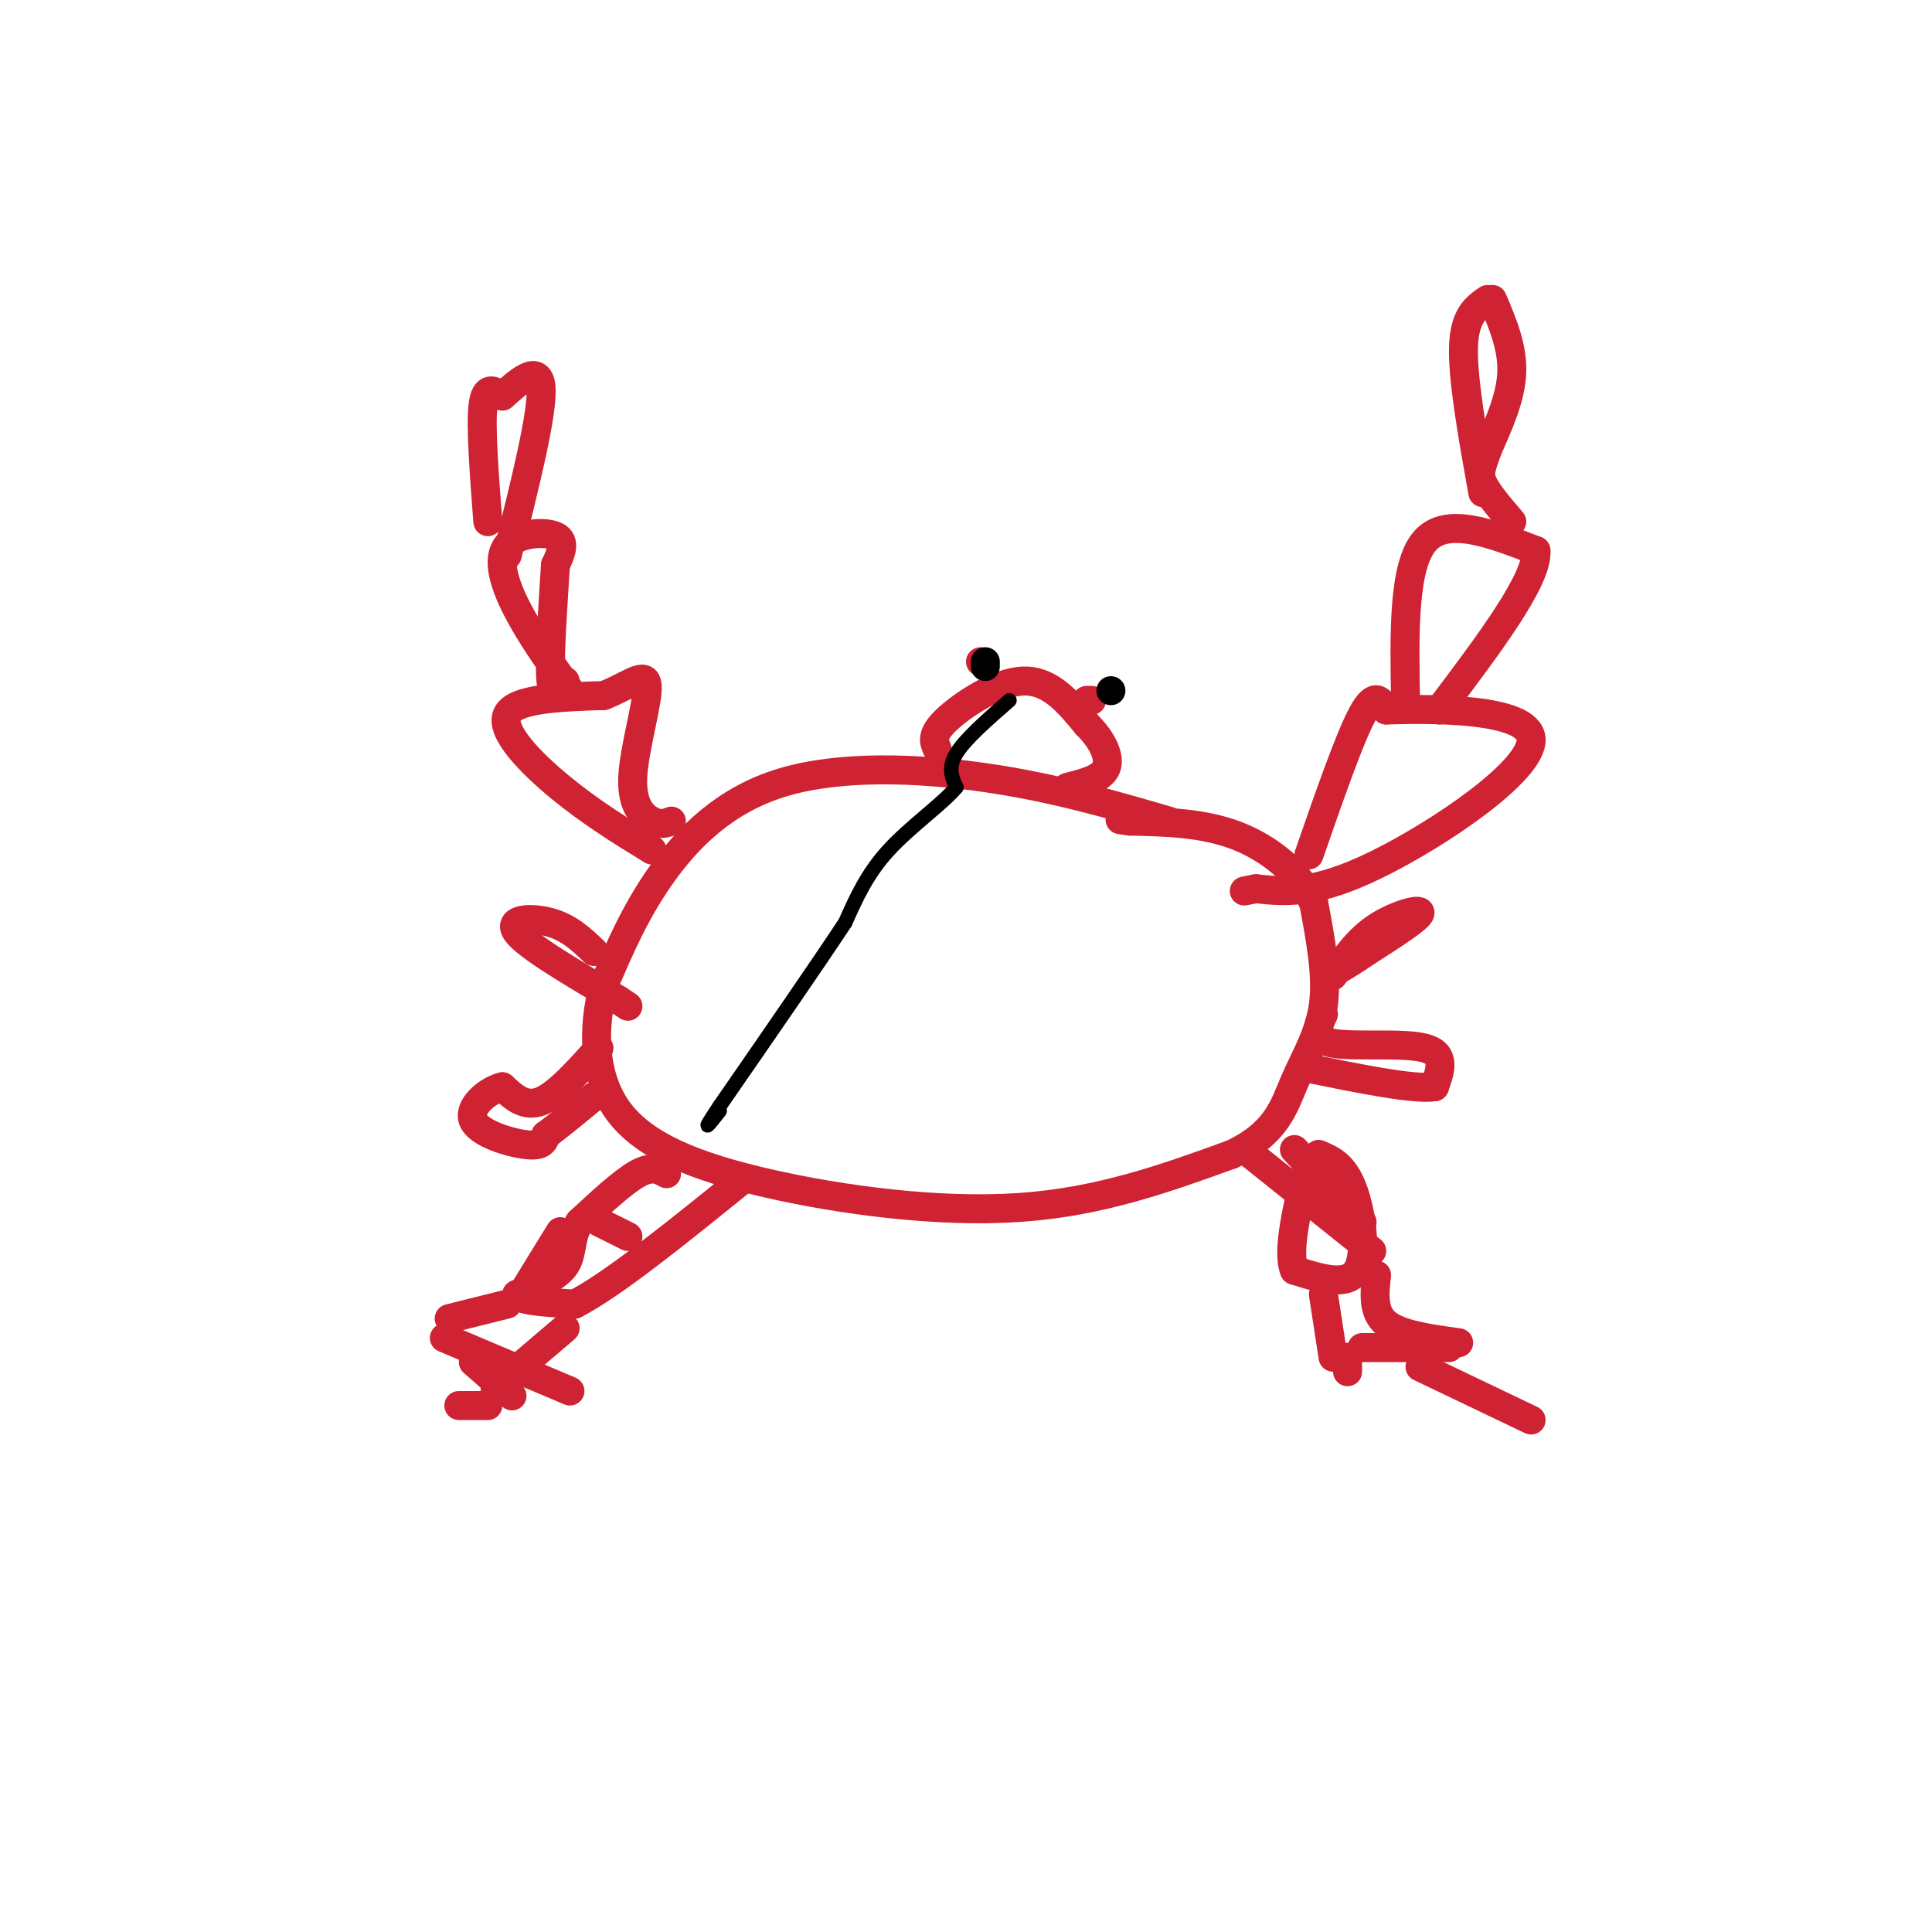 <svg viewBox='0 0 400 400' version='1.1' xmlns='http://www.w3.org/2000/svg' xmlns:xlink='http://www.w3.org/1999/xlink'><g fill='none' stroke='#cf2233' stroke-width='6' stroke-linecap='round' stroke-linejoin='round'><path d='M242,170c-11.982,-3.488 -23.964,-6.976 -38,-9c-14.036,-2.024 -30.125,-2.583 -42,1c-11.875,3.583 -19.536,11.310 -25,19c-5.464,7.690 -8.732,15.345 -12,23'/><path d='M125,204c-2.367,8.652 -2.284,18.783 3,26c5.284,7.217 15.769,11.520 31,15c15.231,3.480 35.209,6.137 52,5c16.791,-1.137 30.396,-6.069 44,-11'/><path d='M255,239c9.369,-4.393 10.792,-9.875 13,-15c2.208,-5.125 5.202,-9.893 6,-16c0.798,-6.107 -0.601,-13.554 -2,-21'/><path d='M272,187c-2.889,-6.244 -9.111,-11.356 -16,-14c-6.889,-2.644 -14.444,-2.822 -22,-3'/><path d='M234,170c-3.667,-0.500 -1.833,-0.250 0,0'/><path d='M194,155c-0.644,-1.444 -1.289,-2.889 2,-6c3.289,-3.111 10.511,-7.889 16,-8c5.489,-0.111 9.244,4.444 13,9'/><path d='M225,150c3.267,3.222 4.933,6.778 4,9c-0.933,2.222 -4.467,3.111 -8,4'/><path d='M135,176c-6.356,-3.911 -12.711,-7.822 -19,-13c-6.289,-5.178 -12.511,-11.622 -11,-15c1.511,-3.378 10.756,-3.689 20,-4'/><path d='M125,144c5.365,-2.080 8.778,-5.279 9,-2c0.222,3.279 -2.748,13.037 -3,19c-0.252,5.963 2.214,8.132 4,9c1.786,0.868 2.893,0.434 4,0'/><path d='M118,143c-4.125,-5.810 -8.250,-11.619 -11,-17c-2.750,-5.381 -4.125,-10.333 -2,-13c2.125,-2.667 7.750,-3.048 10,-2c2.250,1.048 1.125,3.524 0,6'/><path d='M115,117c-0.356,6.000 -1.244,18.000 -1,23c0.244,5.000 1.622,3.000 3,1'/><path d='M101,108c-0.750,-9.833 -1.500,-19.667 -1,-24c0.500,-4.333 2.250,-3.167 4,-2'/><path d='M104,82c2.711,-2.311 7.489,-7.089 8,-2c0.511,5.089 -3.244,20.044 -7,35'/><path d='M271,177c4.167,-12.000 8.333,-24.000 11,-29c2.667,-5.000 3.833,-3.000 5,-1'/><path d='M287,147c9.167,-0.286 29.583,-0.500 30,6c0.417,6.500 -19.167,19.714 -32,26c-12.833,6.286 -18.917,5.643 -25,5'/><path d='M260,184c-4.167,0.833 -2.083,0.417 0,0'/><path d='M291,145c-0.250,-13.917 -0.500,-27.833 4,-33c4.500,-5.167 13.750,-1.583 23,2'/><path d='M318,114c0.500,5.833 -9.750,19.417 -20,33'/><path d='M307,102c-2.083,-11.667 -4.167,-23.333 -4,-30c0.167,-6.667 2.583,-8.333 5,-10'/><path d='M309,62c2.083,4.917 4.167,9.833 4,15c-0.167,5.167 -2.583,10.583 -5,16'/><path d='M308,93c-1.267,3.689 -1.933,4.911 -1,7c0.933,2.089 3.467,5.044 6,8'/><path d='M138,243c-1.500,-0.833 -3.000,-1.667 -6,0c-3.000,1.667 -7.500,5.833 -12,10'/><path d='M120,253c-2.089,3.289 -1.311,6.511 -3,9c-1.689,2.489 -5.844,4.244 -10,6'/><path d='M107,268c0.333,1.333 6.167,1.667 12,2'/><path d='M119,270c7.833,-4.000 21.417,-15.000 35,-26'/><path d='M117,275c-6.167,5.250 -12.333,10.500 -14,12c-1.667,1.500 1.167,-0.750 4,-3'/><path d='M273,239c2.556,1.067 5.111,2.133 7,7c1.889,4.867 3.111,13.533 1,17c-2.111,3.467 -7.556,1.733 -13,0'/><path d='M268,263c-1.667,-3.833 0.667,-13.417 3,-23'/><path d='M274,268c0.000,0.000 2.000,13.000 2,13'/><path d='M124,217c-4.333,4.833 -8.667,9.667 -12,11c-3.333,1.333 -5.667,-0.833 -8,-3'/><path d='M104,225c-3.202,0.798 -7.208,4.292 -6,7c1.208,2.708 7.631,4.631 11,5c3.369,0.369 3.685,-0.815 4,-2'/><path d='M113,235c2.333,-1.667 6.167,-4.833 10,-8'/><path d='M123,197c-2.556,-2.444 -5.111,-4.889 -9,-6c-3.889,-1.111 -9.111,-0.889 -7,2c2.111,2.889 11.556,8.444 21,14'/><path d='M128,207c3.500,2.333 1.750,1.167 0,0'/><path d='M276,202c2.556,-3.711 5.111,-7.422 9,-10c3.889,-2.578 9.111,-4.022 9,-3c-0.111,1.022 -5.556,4.511 -11,8'/><path d='M283,197c-3.167,2.167 -5.583,3.583 -8,5'/><path d='M274,210c-1.222,2.600 -2.444,5.200 2,6c4.444,0.800 14.556,-0.200 19,1c4.444,1.200 3.222,4.600 2,8'/><path d='M297,225c-4.167,0.667 -15.583,-1.667 -27,-4'/><path d='M259,239c0.000,0.000 25.000,20.000 25,20'/><path d='M268,238c0.000,0.000 14.000,15.000 14,15'/><path d='M285,264c-0.417,3.833 -0.833,7.667 2,10c2.833,2.333 8.917,3.167 15,4'/><path d='M279,281c0.000,0.000 0.000,3.000 0,3'/><path d='M282,279c0.000,0.000 18.000,0.000 18,0'/><path d='M294,283c0.000,0.000 23.000,11.000 23,11'/><path d='M124,253c0.000,0.000 6.000,3.000 6,3'/><path d='M116,255c0.000,0.000 -8.000,13.000 -8,13'/><path d='M105,270c0.000,0.000 -12.000,3.000 -12,3'/><path d='M98,282c0.000,0.000 8.000,7.000 8,7'/><path d='M101,291c0.000,0.000 -6.000,0.000 -6,0'/><path d='M92,277c0.000,0.000 26.000,11.000 26,11'/><path d='M203,137c0.000,0.000 0.000,0.000 0,0'/><path d='M226,145c0.000,0.000 -1.000,0.000 -1,0'/></g>
<g fill='none' stroke='#000000' stroke-width='6' stroke-linecap='round' stroke-linejoin='round'><path d='M204,137c0.000,0.000 0.000,1.000 0,1'/><path d='M230,143c0.000,0.000 0.000,0.000 0,0'/></g>
<g fill='none' stroke='#000000' stroke-width='3' stroke-linecap='round' stroke-linejoin='round'><path d='M209,145c-4.583,4.000 -9.167,8.000 -11,11c-1.833,3.000 -0.917,5.000 0,7'/><path d='M198,163c-2.711,3.311 -9.489,8.089 -14,13c-4.511,4.911 -6.756,9.956 -9,15'/><path d='M175,191c-5.833,8.833 -15.917,23.417 -26,38'/><path d='M149,229c-4.333,6.500 -2.167,3.750 0,1'/></g>
</svg>